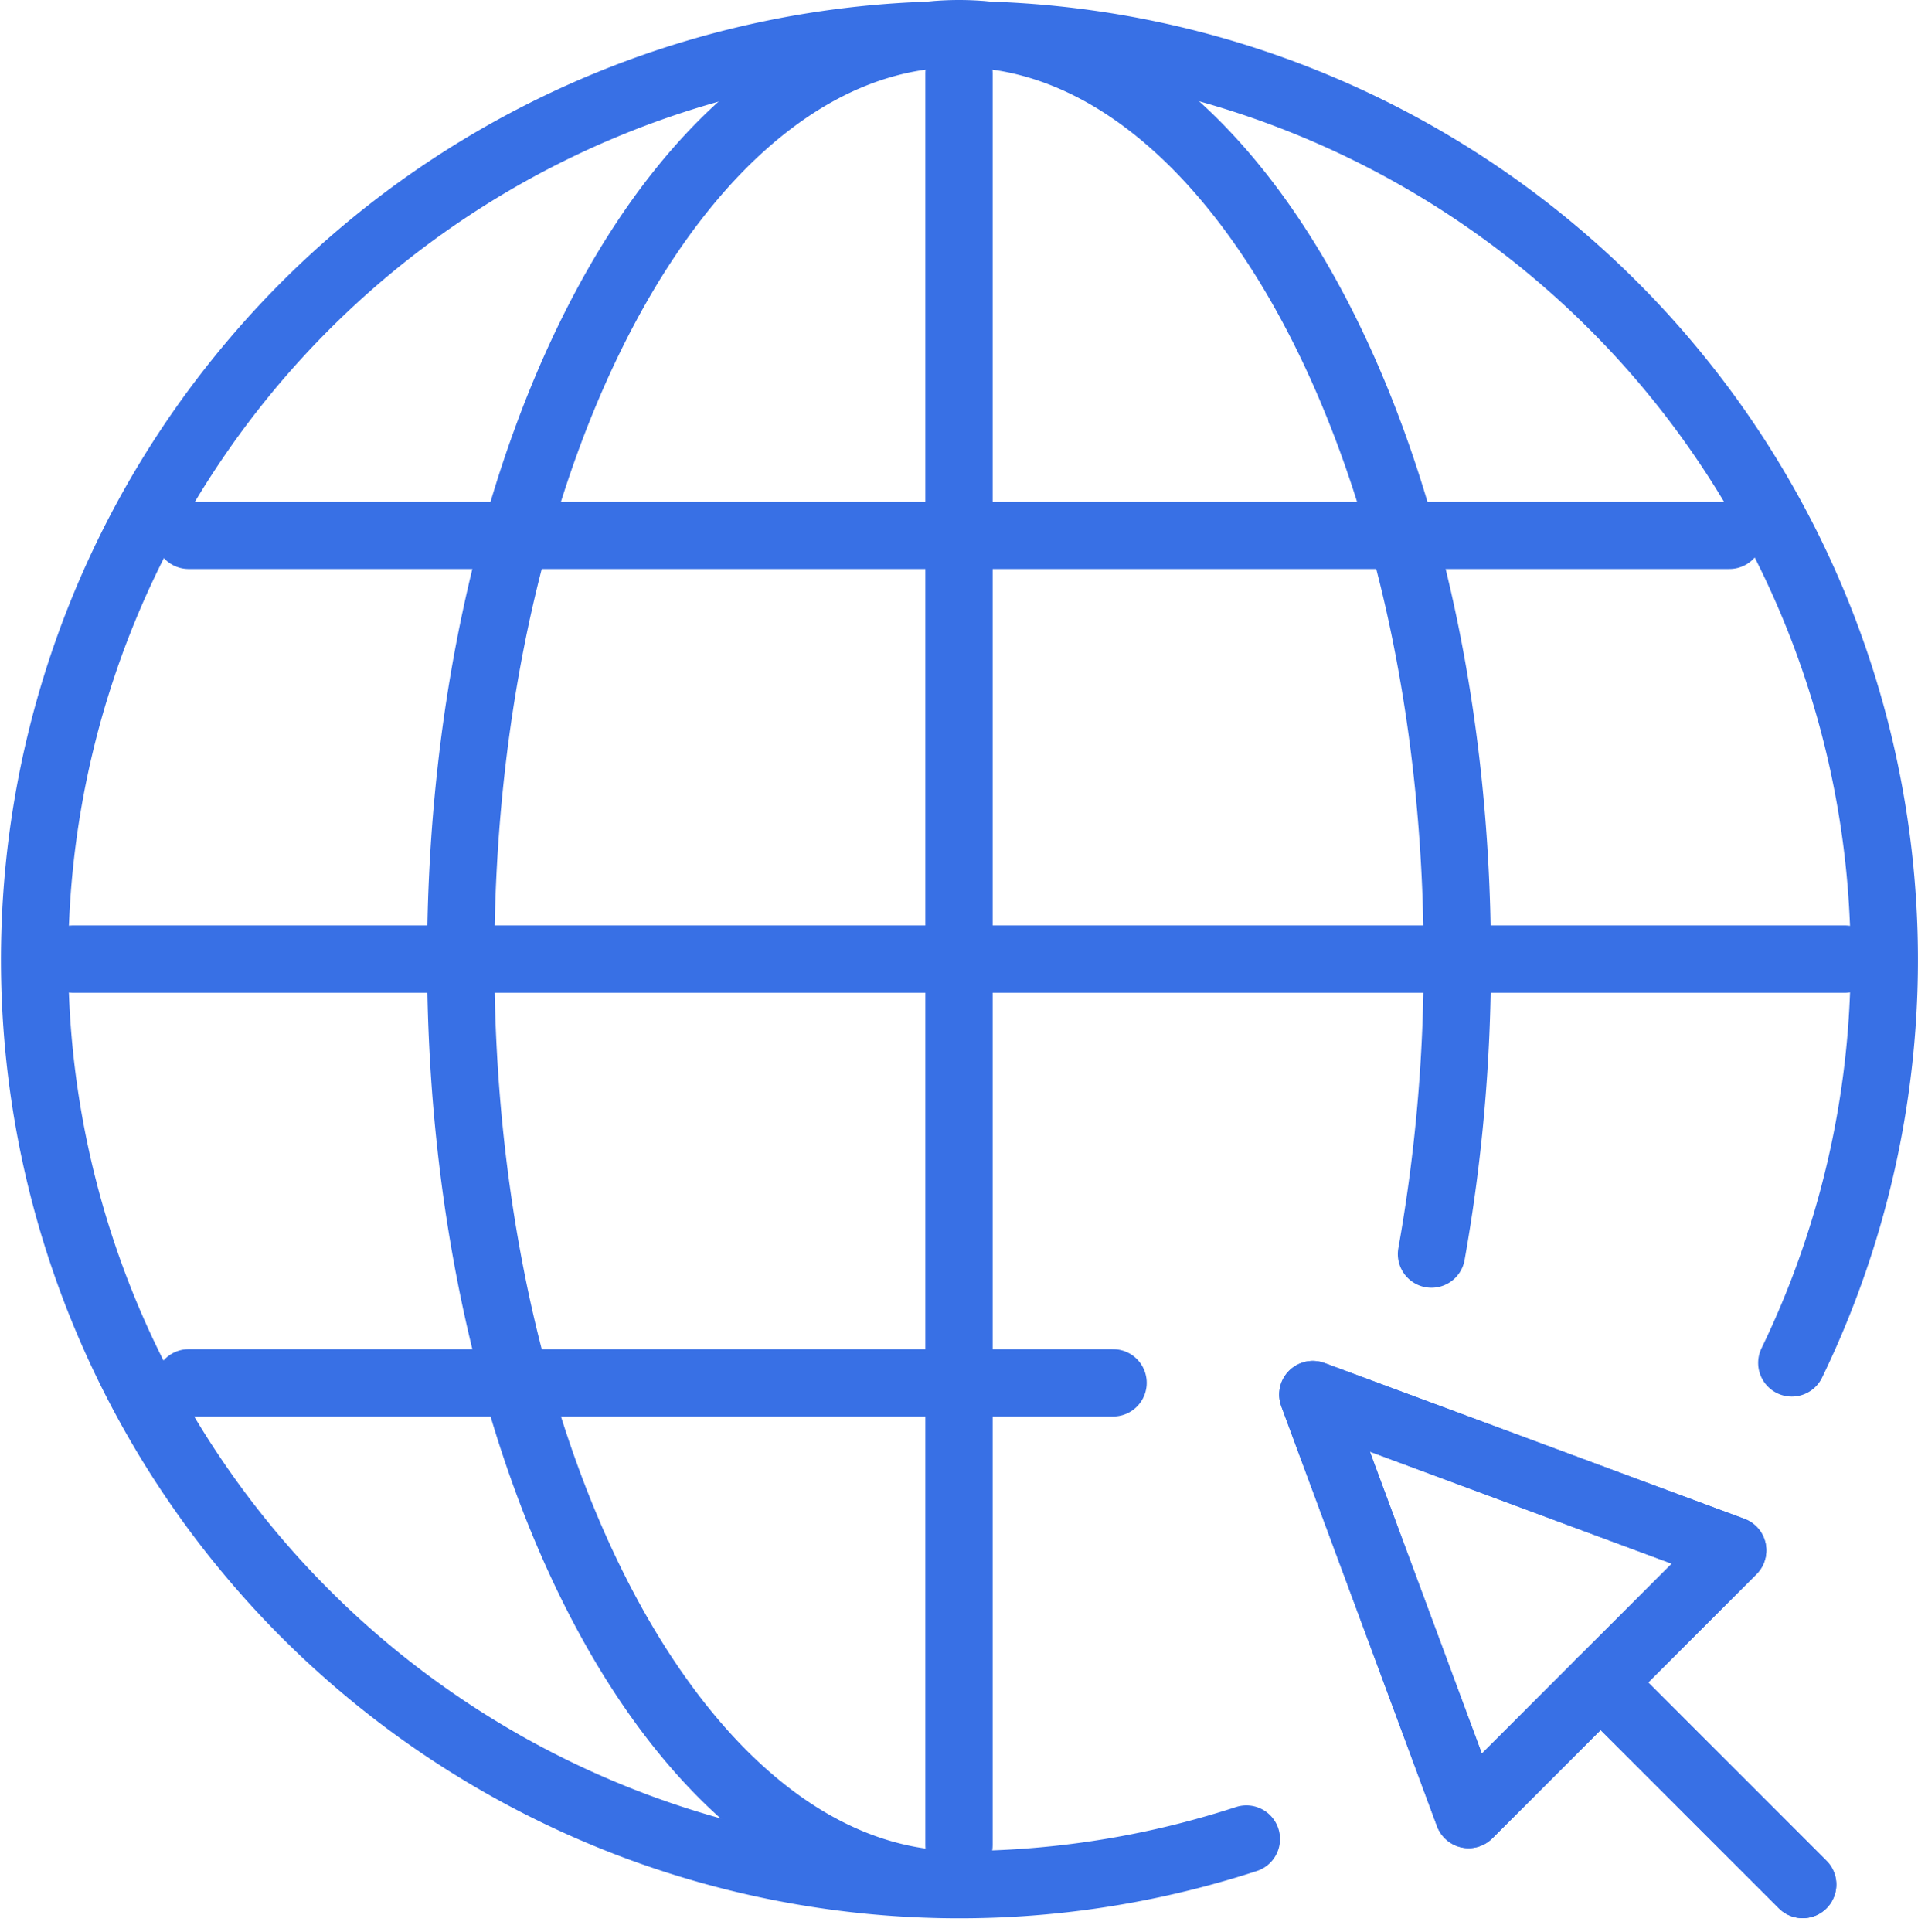 <svg xmlns="http://www.w3.org/2000/svg" width="57" height="57.414" viewBox="0 0 57 57.414">
  <g id="Group_711" data-name="Group 711" transform="translate(-104 -104)">
    <path id="Path_1912" data-name="Path 1912" d="M141.04,158.648A27.485,27.485,0,1,1,157.25,144.5" fill="none" stroke="#3870e5" stroke-linecap="round" stroke-linejoin="round" stroke-width="2"/>
    <path id="Path_1913" data-name="Path 1913" d="M127.654,160c-8.179,0-14.808-12.312-14.808-27.5s6.629-27.5,14.808-27.5,14.808,12.312,14.808,27.5a49.524,49.524,0,0,1-.767,8.766" transform="translate(4.846)" fill="none" stroke="#3870e5" stroke-linecap="round" stroke-linejoin="round" stroke-width="2"/>
    <line id="Line_110" data-name="Line 110" y2="52.657" transform="translate(132.5 106.172)" fill="none" stroke="#3870e5" stroke-linecap="round" stroke-linejoin="round" stroke-width="2"/>
    <line id="Line_111" data-name="Line 111" x1="52.657" transform="translate(106.172 132.5)" fill="none" stroke="#3870e5" stroke-linecap="round" stroke-linejoin="round" stroke-width="2"/>
    <line id="Line_112" data-name="Line 112" x1="45.789" transform="translate(109.606 119.908)" fill="none" stroke="#3870e5" stroke-linecap="round" stroke-linejoin="round" stroke-width="2"/>
    <line id="Line_113" data-name="Line 113" x1="27.473" transform="translate(109.606 145.092)" fill="none" stroke="#3870e5" stroke-linecap="round" stroke-linejoin="round" stroke-width="2"/>
    <path id="Path_1914" data-name="Path 1914" d="M140.978,134.629l-7.85,7.85L128.5,130Z" transform="translate(14.515 15.441)" fill="none" stroke="#3870e5" stroke-linecap="round" stroke-linejoin="round" stroke-width="2"/>
    <path id="Path_1915" data-name="Path 1915" d="M140.978,134.629l-7.85,7.85L128.5,130Z" transform="translate(14.515 15.441)" fill="none" stroke="#3870e5" stroke-linecap="round" stroke-linejoin="round" stroke-width="2"/>
    <line id="Line_114" data-name="Line 114" x2="6.005" y2="6.005" transform="translate(151.568 153.995)" fill="none" stroke="#3870e5" stroke-linecap="round" stroke-linejoin="round" stroke-width="2"/>
    <line id="Line_115" data-name="Line 115" x2="6.005" y2="6.005" transform="translate(151.568 153.995)" fill="none" stroke="#3870e5" stroke-linecap="round" stroke-linejoin="round" stroke-width="2"/>
  </g>
</svg>
